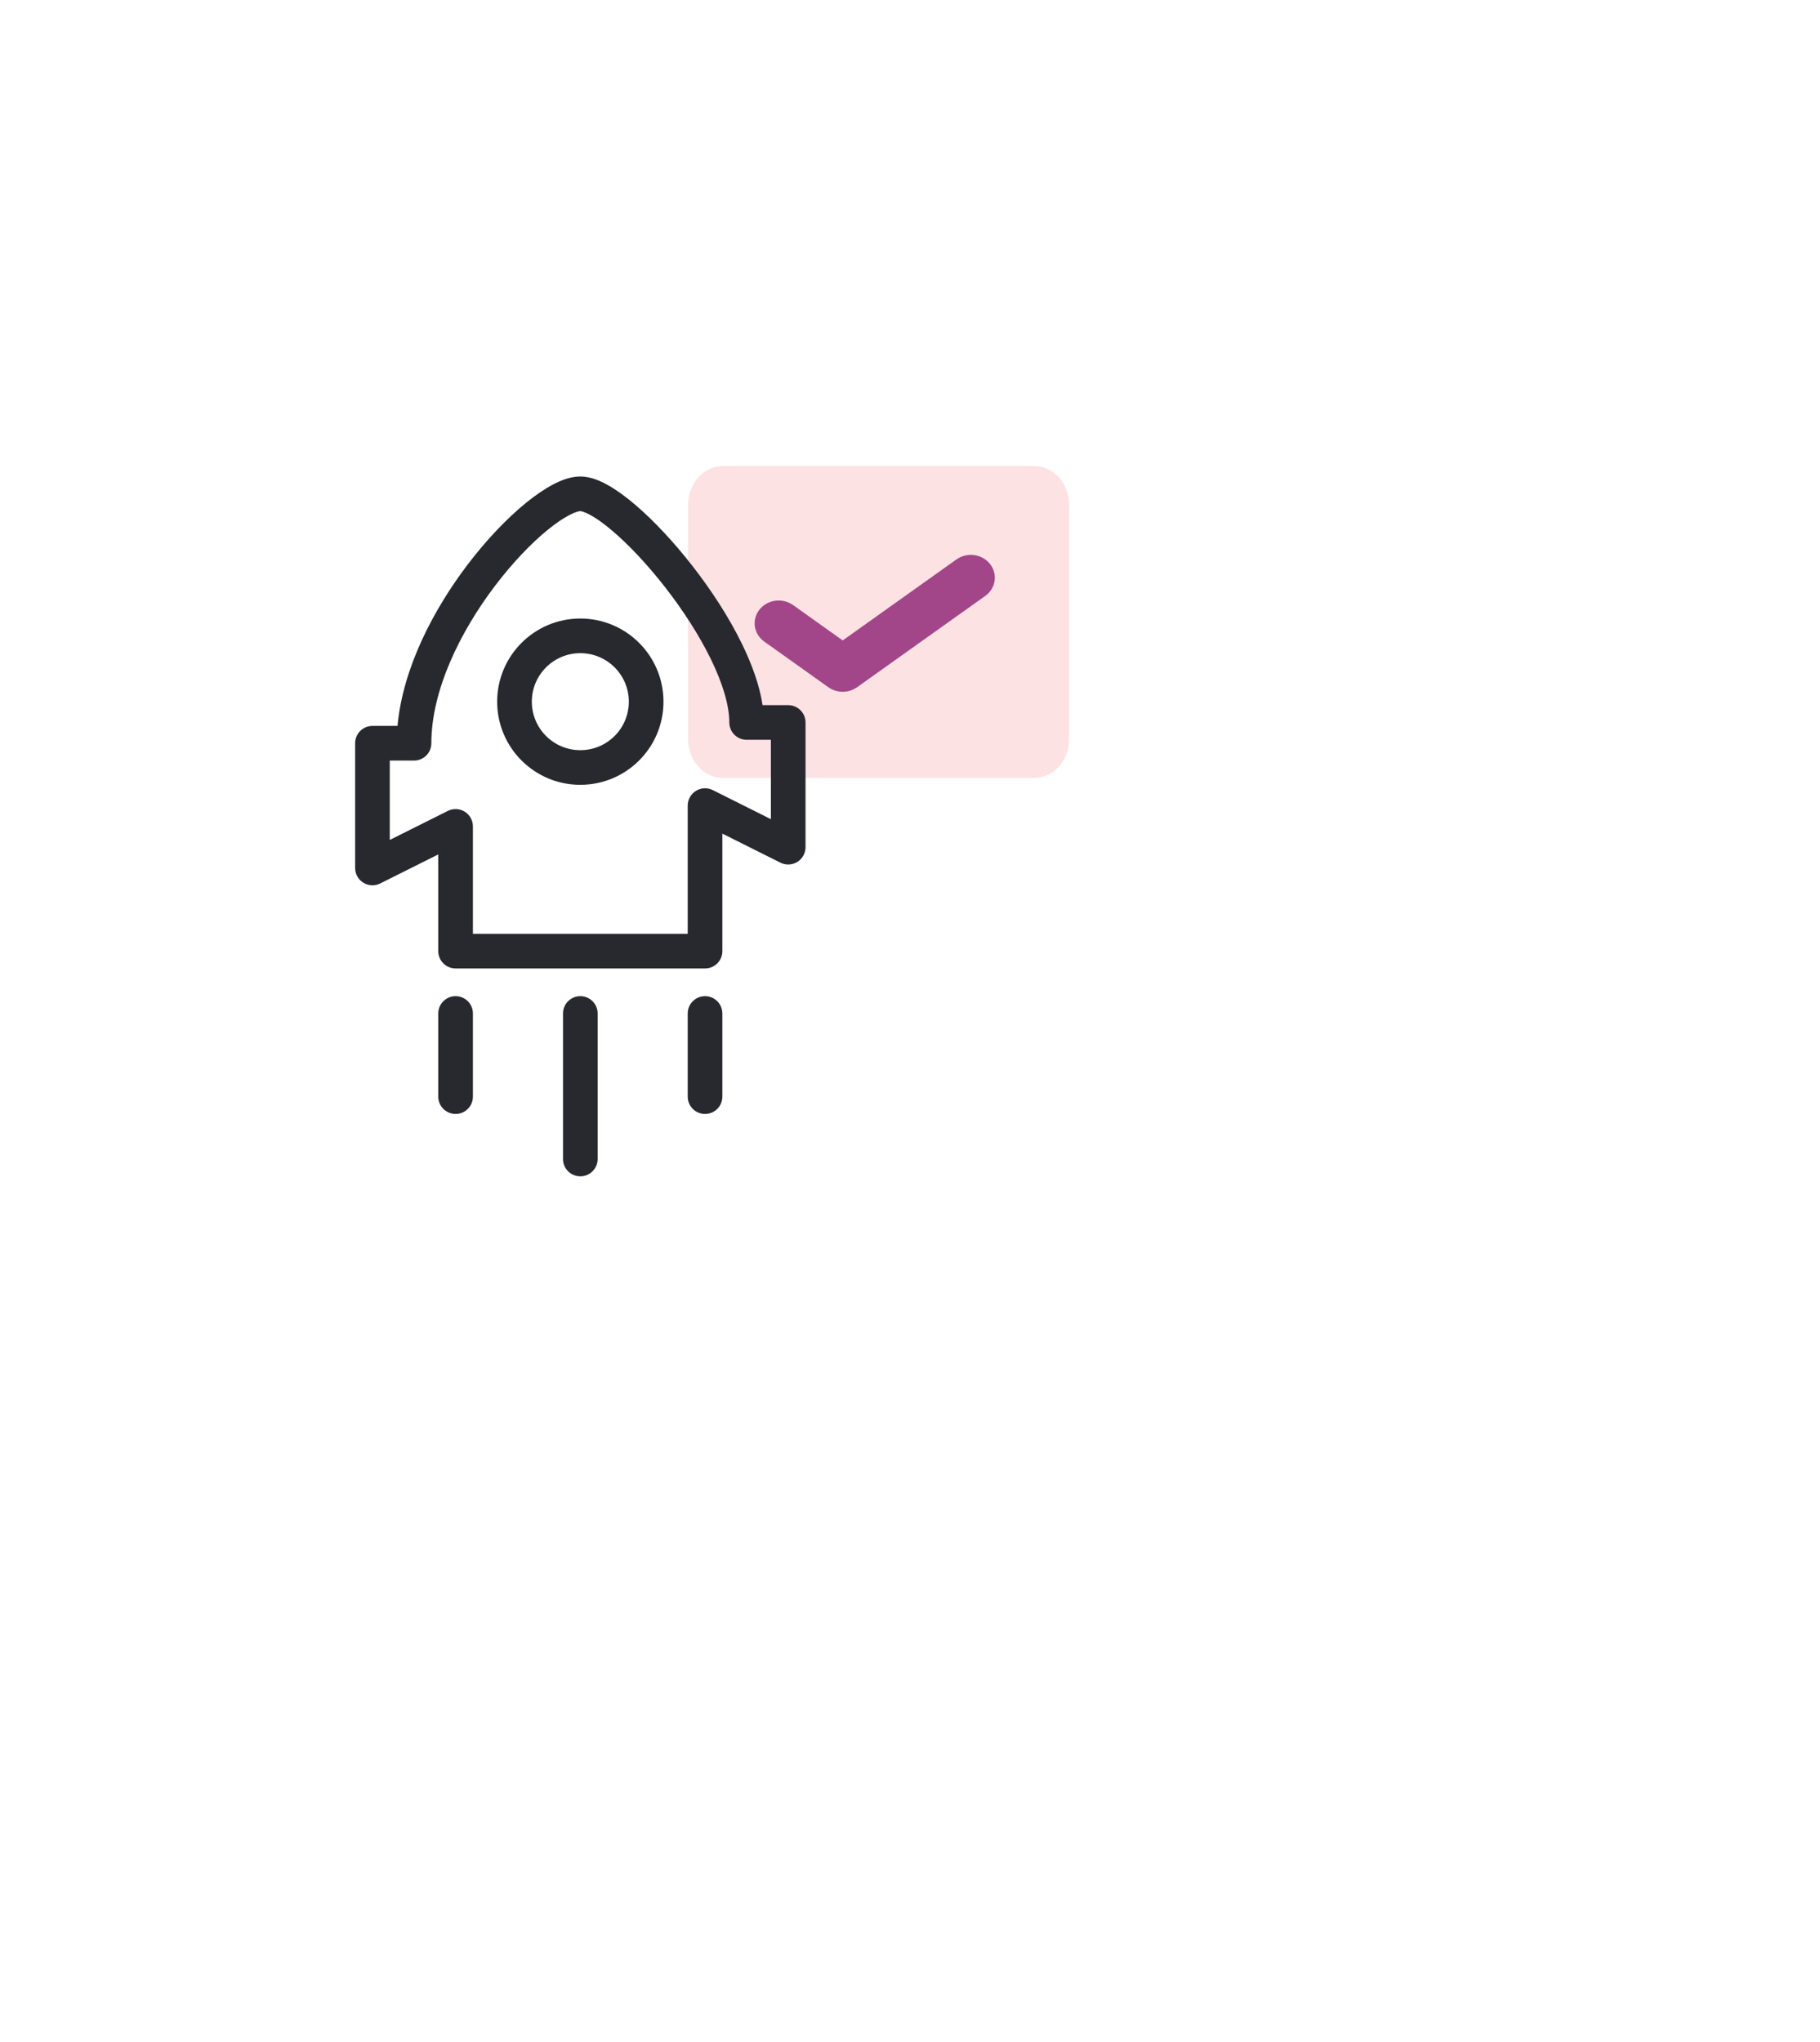 <svg width="82" height="92" viewBox="0 0 82 92" fill="none" xmlns="http://www.w3.org/2000/svg">
<g clip-path="url(#clip0_2123_917)">
<g filter="url(#filter0_d_2123_917)">
<circle cx="32" cy="37" r="32" fill="white"/>
</g>
<path d="M31 33.293V22.756C31 21.786 31.699 21 32.561 21H46.61C47.472 21 48.171 21.786 48.171 22.756V33.293C48.171 34.263 47.472 35.049 46.61 35.049H32.561C31.699 35.049 31 34.263 31 33.293Z" fill="#FDE2E4"/>
<path fill-rule="evenodd" clip-rule="evenodd" d="M44.606 25.411C44.964 25.866 44.867 26.51 44.389 26.851L38.617 30.963C38.233 31.237 37.704 31.237 37.319 30.963L34.433 28.907C33.955 28.566 33.858 27.922 34.217 27.468C34.575 27.013 35.254 26.921 35.732 27.262L37.968 28.855L43.091 25.206C43.569 24.865 44.247 24.957 44.606 25.411Z" fill="#A24689"/>
<path fill-rule="evenodd" clip-rule="evenodd" d="M24.925 21.825C25.302 21.628 25.727 21.468 26.146 21.468C26.581 21.468 27.015 21.648 27.388 21.857C27.779 22.076 28.195 22.381 28.613 22.737C29.453 23.452 30.367 24.43 31.211 25.516C32.056 26.602 32.849 27.819 33.433 29.019C33.879 29.933 34.223 30.878 34.358 31.771H35.512C35.943 31.771 36.293 32.12 36.293 32.551V38.171C36.293 38.441 36.153 38.692 35.923 38.835C35.693 38.977 35.405 38.99 35.163 38.869L32.546 37.56V42.854C32.546 43.285 32.197 43.634 31.766 43.634H20.527C20.096 43.634 19.746 43.285 19.746 42.854V38.497L17.13 39.805C16.888 39.926 16.6 39.913 16.37 39.771C16.14 39.629 16 39.378 16 39.107V33.488C16 33.057 16.349 32.707 16.78 32.707H17.91C18.149 30.086 19.545 27.441 21.076 25.429C21.927 24.311 22.847 23.351 23.692 22.662C24.115 22.318 24.532 22.03 24.925 21.825ZM22.319 26.374C20.724 28.469 19.434 31.113 19.434 33.488C19.434 33.919 19.085 34.268 18.654 34.268H17.561V37.844L20.178 36.536C20.42 36.415 20.707 36.428 20.937 36.57C21.167 36.712 21.307 36.964 21.307 37.234V42.073H30.985V36.297C30.985 36.027 31.125 35.776 31.356 35.633C31.586 35.491 31.873 35.478 32.115 35.599L34.732 36.908V33.332H33.639C33.208 33.332 32.859 32.982 32.859 32.551C32.859 31.787 32.565 30.8 32.03 29.703C31.503 28.62 30.773 27.495 29.979 26.474C29.184 25.453 28.343 24.557 27.601 23.926C27.23 23.609 26.899 23.372 26.625 23.218C26.331 23.054 26.18 23.029 26.146 23.029C26.097 23.029 25.937 23.057 25.648 23.208C25.375 23.351 25.047 23.572 24.678 23.872C23.943 24.471 23.107 25.338 22.319 26.374Z" fill="#28292E"/>
<path fill-rule="evenodd" clip-rule="evenodd" d="M26.146 33.8C27.354 33.8 28.332 32.822 28.332 31.615C28.332 30.408 27.354 29.429 26.146 29.429C24.94 29.429 23.961 30.408 23.961 31.615C23.961 32.822 24.94 33.8 26.146 33.8ZM26.146 35.361C28.216 35.361 29.893 33.684 29.893 31.615C29.893 29.546 28.216 27.868 26.146 27.868C24.078 27.868 22.4 29.546 22.4 31.615C22.4 33.684 24.078 35.361 26.146 35.361Z" fill="#28292E"/>
<path fill-rule="evenodd" clip-rule="evenodd" d="M20.526 44.883C20.958 44.883 21.307 45.233 21.307 45.663V49.41C21.307 49.841 20.958 50.19 20.526 50.19C20.096 50.19 19.746 49.841 19.746 49.41V45.663C19.746 45.233 20.096 44.883 20.526 44.883ZM26.146 44.883C26.577 44.883 26.927 45.233 26.927 45.663V52.22C26.927 52.651 26.577 53 26.146 53C25.715 53 25.366 52.651 25.366 52.22V45.663C25.366 45.233 25.715 44.883 26.146 44.883ZM31.766 44.883C32.197 44.883 32.546 45.233 32.546 45.663V49.41C32.546 49.841 32.197 50.19 31.766 50.19C31.334 50.19 30.985 49.841 30.985 49.41V45.663C30.985 45.233 31.334 44.883 31.766 44.883Z" fill="#28292E"/>
</g>
<defs>
<filter id="filter0_d_2123_917" x="-4" y="5" width="72" height="72" filterUnits="userSpaceOnUse" color-interpolation-filters="sRGB">
<feFlood flood-opacity="0" result="BackgroundImageFix"/>
<feColorMatrix in="SourceAlpha" type="matrix" values="0 0 0 0 0 0 0 0 0 0 0 0 0 0 0 0 0 0 127 0" result="hardAlpha"/>
<feOffset dy="4"/>
<feGaussianBlur stdDeviation="2"/>
<feComposite in2="hardAlpha" operator="out"/>
<feColorMatrix type="matrix" values="0 0 0 0 0 0 0 0 0 0 0 0 0 0 0 0 0 0 0.06 0"/>
<feBlend mode="normal" in2="BackgroundImageFix" result="effect1_dropShadow_2123_917"/>
<feBlend mode="normal" in="SourceGraphic" in2="effect1_dropShadow_2123_917" result="shape"/>
</filter>
<clipPath id="clip0_2123_917">
<rect width="82" height="92" fill="white"/>
</clipPath>
</defs>
</svg>
